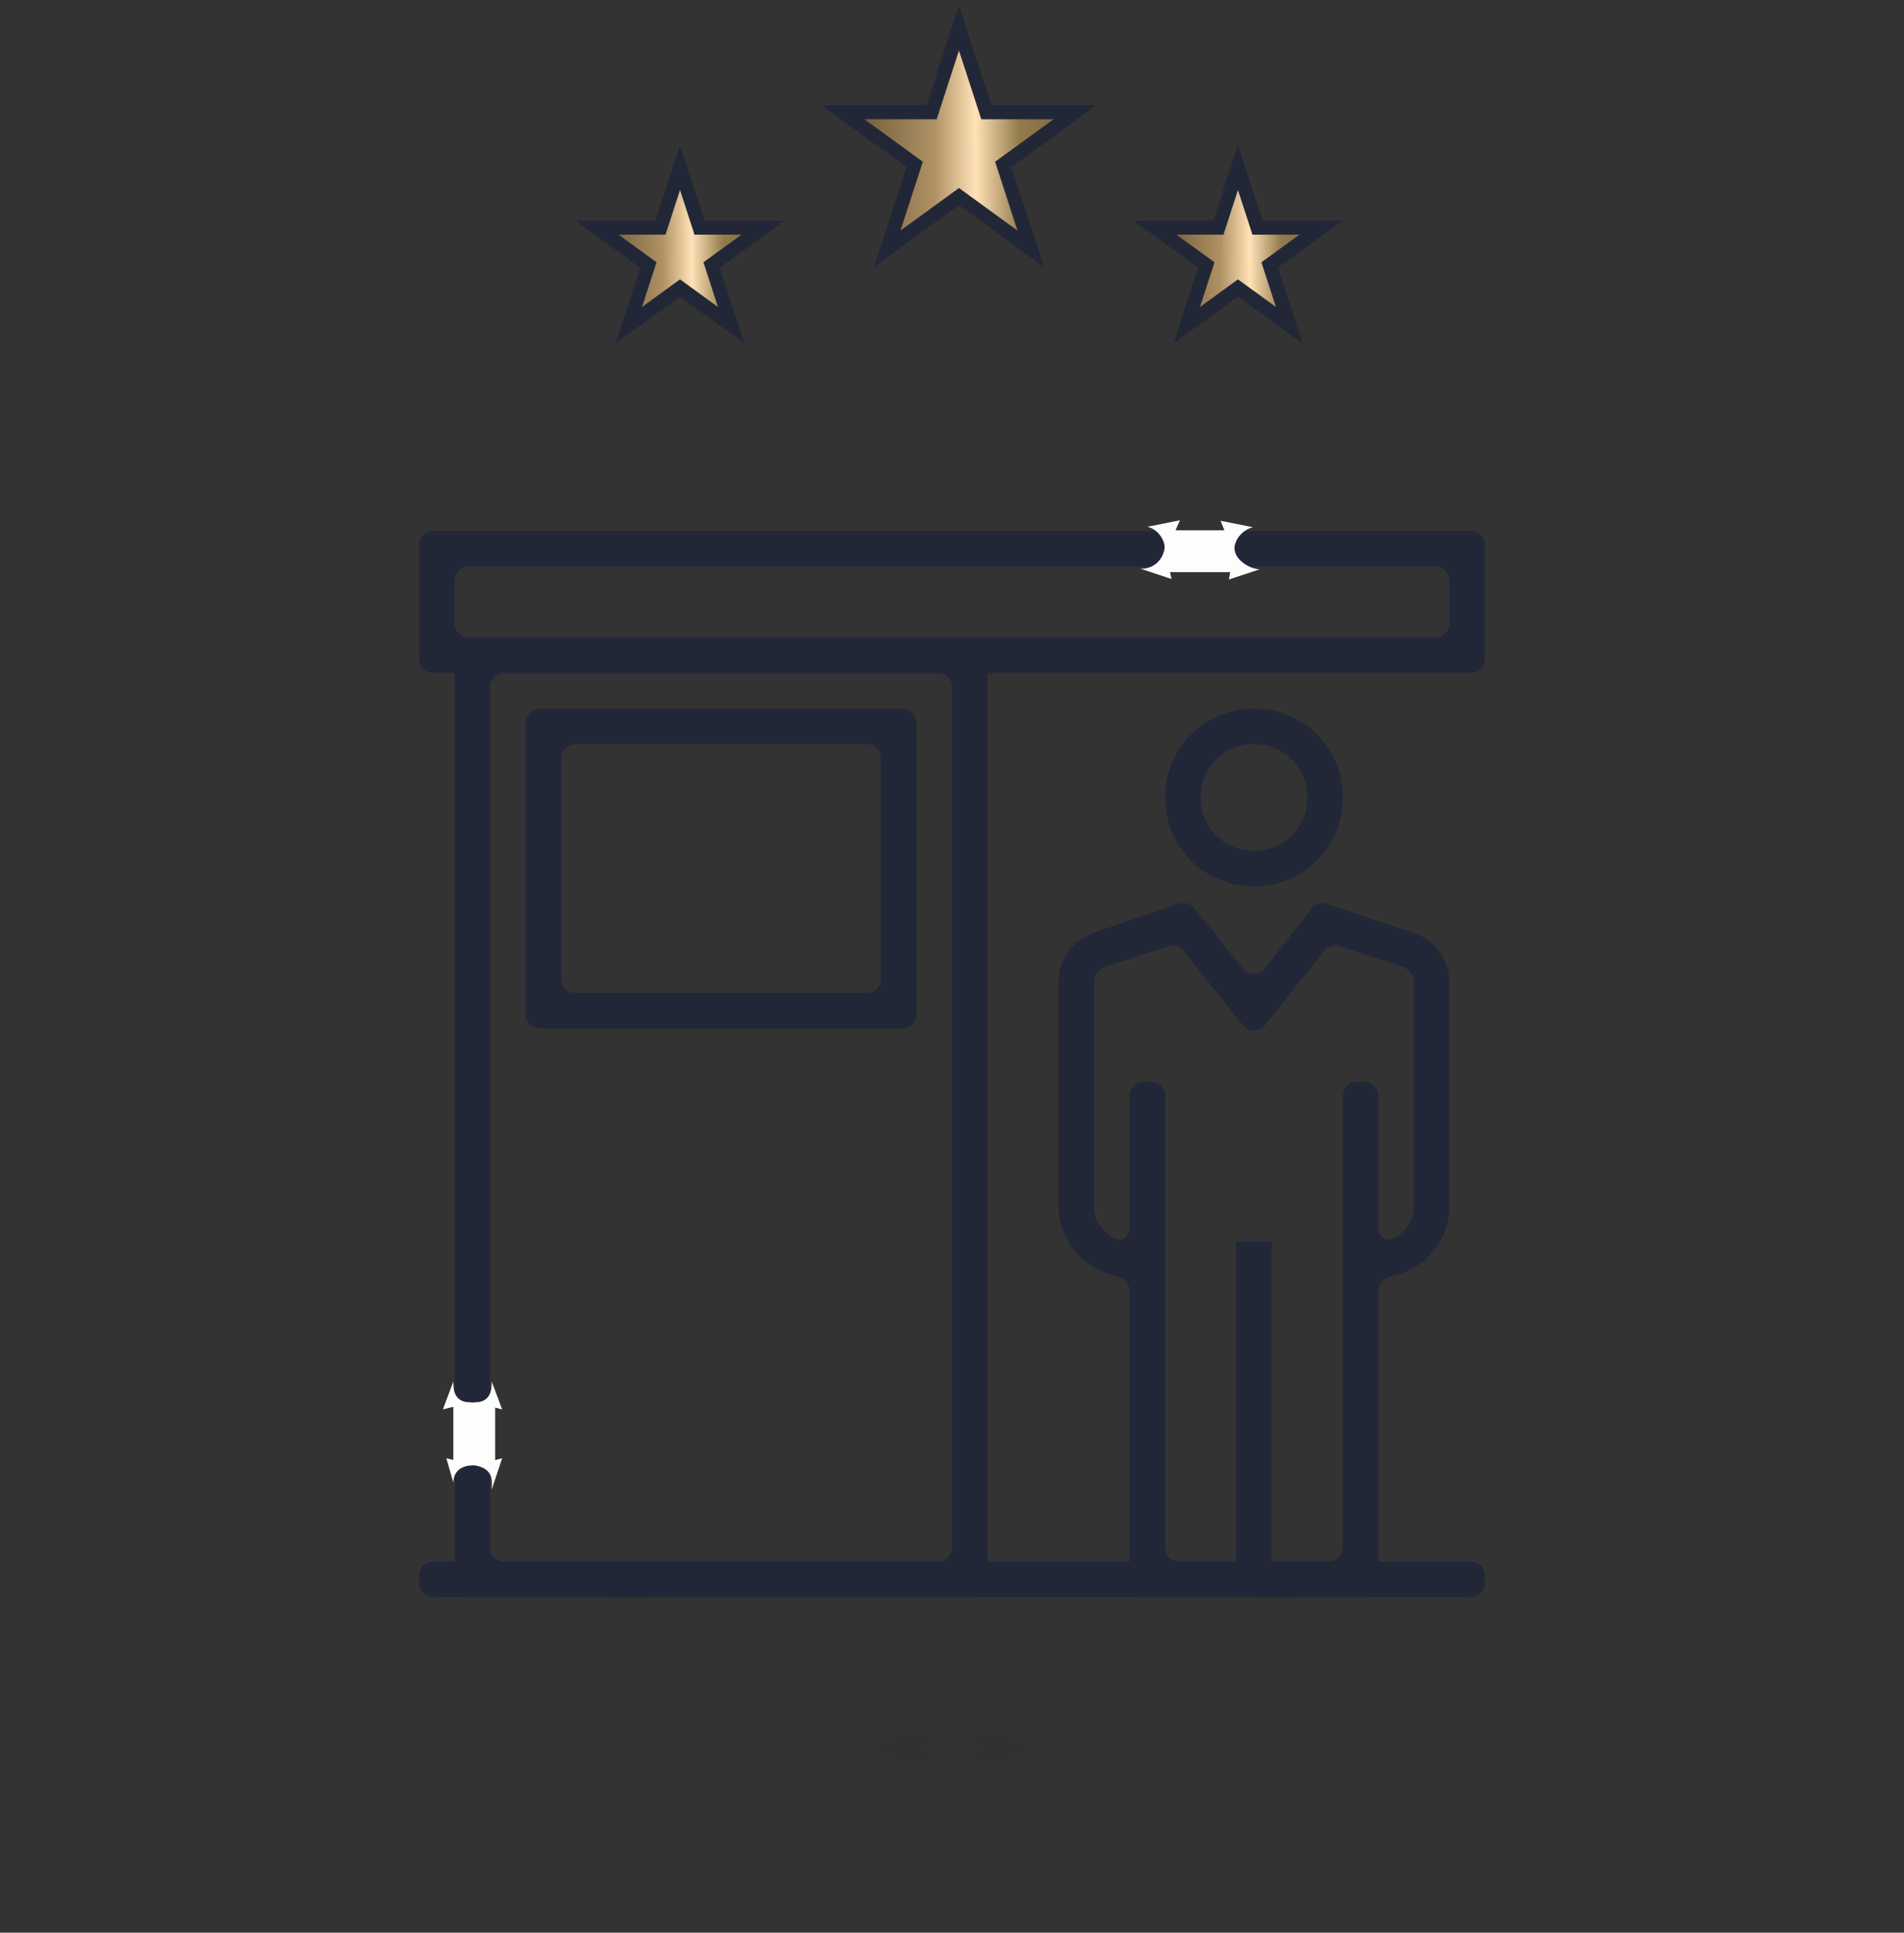 <svg xmlns="http://www.w3.org/2000/svg" width="273" height="277" viewBox="0 0 273 277" fill="none"><rect x="0" y="0" width="273" height="277" fill="#333333" stroke="none"/><ellipse opacity="0.3" cx="136.5" cy="250.5" rx="112" ry="26.5" fill="url(#paint0_radial_585_15987)" fill-opacity="0.4"></ellipse><path d="M97.5 24L100.306 32.637H109.388L102.041 37.975L104.847 46.613L97.5 41.275L90.153 46.613L92.959 37.975L85.612 32.637H94.694L97.5 24Z" fill="url(#paint1_linear_585_15987)" stroke="#222738" stroke-width="2"></path><path d="M137.5 4L141.429 16.092L154.143 16.092L143.857 23.566L147.786 35.658L137.5 28.184L127.214 35.658L131.143 23.566L120.857 16.092L133.571 16.092L137.5 4Z" fill="url(#paint2_linear_585_15987)" stroke="#222738" stroke-width="2"></path><path d="M177.5 24L180.306 32.637H189.388L182.041 37.975L184.847 46.613L177.5 41.275L170.153 46.613L172.959 37.975L165.612 32.637H174.694L177.5 24Z" fill="url(#paint3_linear_585_15987)" stroke="#222738" stroke-width="2"></path><path d="M212.906 94.469C212.906 95.573 212.011 96.469 210.906 96.469H62.094C60.989 96.469 60.094 95.573 60.094 94.469V78.094C60.094 76.989 60.989 76.094 62.094 76.094H210.906C212.011 76.094 212.906 76.989 212.906 78.094V94.469ZM65.188 89.375C65.188 90.48 66.083 91.375 67.188 91.375H205.813C206.917 91.375 207.812 90.48 207.812 89.375V83.188C207.812 82.083 206.917 81.188 205.812 81.188H67.188C66.083 81.188 65.188 82.083 65.188 83.188V89.375Z" fill="#222738"></path><path d="M141.594 226.906C141.594 228.011 140.698 228.906 139.594 228.906H67.188C66.083 228.906 65.188 228.011 65.188 226.906V93.375C65.188 92.27 66.083 91.375 67.188 91.375H139.594C140.698 91.375 141.594 92.27 141.594 93.375V226.906ZM70.281 221.812C70.281 222.917 71.177 223.812 72.281 223.812H134.5C135.605 223.812 136.5 222.917 136.5 221.812V98.469C136.5 97.364 135.605 96.469 134.5 96.469H72.281C71.177 96.469 70.281 97.364 70.281 98.469V221.812Z" fill="#222738"></path><path d="M131.406 145.406C131.406 146.511 130.511 147.406 129.406 147.406H77.375C76.27 147.406 75.375 146.511 75.375 145.406V103.562C75.375 102.458 76.27 101.562 77.375 101.562H129.406C130.511 101.562 131.406 102.458 131.406 103.563V145.406ZM80.469 140.313C80.469 141.417 81.364 142.312 82.469 142.312H124.313C125.417 142.312 126.312 141.417 126.312 140.312V108.656C126.312 107.552 125.417 106.656 124.312 106.656H82.469C81.364 106.656 80.469 107.552 80.469 108.656V140.313Z" fill="#222738"></path><path d="M60.094 225.812C60.094 224.708 60.989 223.812 62.094 223.812H210.906C212.011 223.812 212.906 224.708 212.906 225.812V226.906C212.906 228.011 212.011 228.906 210.906 228.906H62.094C60.989 228.906 60.094 228.011 60.094 226.906V225.812Z" fill="#222738"></path><path d="M179.797 127.031C172.666 127.031 167.062 121.428 167.062 114.297C167.062 107.166 172.666 101.562 179.797 101.562C186.928 101.562 192.531 107.166 192.531 114.297C192.531 121.428 186.928 127.031 179.797 127.031ZM179.797 106.656C175.467 106.656 172.156 109.967 172.156 114.297C172.156 118.627 175.467 121.938 179.797 121.938C184.127 121.938 187.438 118.627 187.438 114.297C187.438 109.967 184.127 106.656 179.797 106.656Z" fill="#222738"></path><path d="M177.25 177.969H182.344V226.359H177.25V177.969Z" fill="#222738"></path><path d="M202.464 133.653L190.309 129.525C189.504 129.251 188.615 129.517 188.091 130.186L181.35 138.799C180.556 139.813 179.024 139.824 178.217 138.82L171.25 130.159C170.724 129.504 169.844 129.248 169.049 129.518L156.875 133.653C153.819 134.671 151.781 137.473 151.781 140.784V172.875C151.781 177.798 155.321 181.935 159.981 182.866C161.064 183.083 161.969 183.958 161.969 185.062V226.906C161.969 228.01 162.864 228.906 163.969 228.906H195.625C196.73 228.906 197.625 228.01 197.625 226.906V185.062C197.625 183.958 198.529 183.083 199.613 182.866C204.273 181.935 207.812 177.798 207.812 172.875V140.784C207.812 137.473 205.775 134.671 202.464 133.653ZM202.719 172.875C202.719 174.987 201.416 176.81 199.574 177.579C198.554 178.004 197.625 177.073 197.625 175.968V157.046C197.625 155.942 196.73 155.046 195.625 155.046H194.531C193.427 155.046 192.531 155.942 192.531 157.046V221.812C192.531 222.917 191.636 223.812 190.531 223.812H169.063C167.958 223.812 167.062 222.917 167.062 221.812V157.046C167.062 155.942 166.167 155.046 165.063 155.046H163.969C162.864 155.046 161.969 155.942 161.969 157.046V175.968C161.969 177.073 161.039 178.004 160.02 177.579C158.178 176.81 156.875 174.987 156.875 172.875V140.784C156.875 139.765 157.639 138.746 158.658 138.492L167.526 135.609C168.32 135.352 169.19 135.613 169.709 136.266L178.232 146.969C179.033 147.975 180.561 147.975 181.361 146.969L189.885 136.266C190.404 135.613 191.274 135.352 192.067 135.609L200.936 138.492C201.955 138.746 202.719 139.765 202.719 140.784V172.875Z" fill="#222738"></path><path d="M67.5 201C65 201 65 199 65 198L63.5 202L67.5 201Z" fill="#FDFDFD"></path><path d="M68 201C70.5 201 70.5 199 70.5 198L72 202L68 201Z" fill="#FDFDFD"></path><path d="M68 210C65.5 210 65 211.5 65 212.5L64 209L68 210Z" fill="#FDFDFD"></path><path d="M68 210C71 210.5 70.5 212.5 70.5 213.5L72 209L68 210Z" fill="#FDFDFD"></path><path d="M167 78.5C166.645 80.975 164.491 81.642 163.501 81.5L167.977 82.984L167 78.5Z" fill="#FDFDFD"></path><path d="M167.006 79.501C167.361 77.026 165.491 75.642 164.501 75.5L169.182 74.57L167.006 79.501Z" fill="#FDFDFD"></path><path d="M177 78.5C177 80.5 179.693 81.713 180.682 81.57L176.207 83.054L177 78.5Z" fill="#FDFDFD"></path><path d="M177 79.5C176.645 77.025 178.693 75.713 179.683 75.57L175.001 74.64L177 79.5Z" fill="#FDFDFD"></path><rect x="167" y="76" width="10" height="6" fill="#FDFDFD"></rect><rect x="71" y="201" width="9" height="6" transform="rotate(90 71 201)" fill="#FDFDFD"></rect><defs><radialGradient id="paint0_radial_585_15987" cx="0" cy="0" r="1" gradientUnits="userSpaceOnUse" gradientTransform="translate(136.5 250.5) scale(112 26.5)"><stop stop-color="#222738"></stop><stop offset="0" stop-color="#222738"></stop><stop offset="1" stop-color="#222738" stop-opacity="0"></stop></radialGradient><linearGradient id="paint1_linear_585_15987" x1="85" y1="38.5" x2="114" y2="38.305" gradientUnits="userSpaceOnUse"><stop stop-color="#5F4E2E"></stop><stop offset="0.345" stop-color="#AF9164"></stop><stop offset="0.49" stop-color="#FFE2B7"></stop><stop offset="0.645" stop-color="#937B4C"></stop><stop offset="1" stop-color="#645231"></stop></linearGradient><linearGradient id="paint2_linear_585_15987" x1="120" y1="24.3" x2="160.601" y2="24.027" gradientUnits="userSpaceOnUse"><stop stop-color="#5F4E2E"></stop><stop offset="0.345" stop-color="#AF9164"></stop><stop offset="0.49" stop-color="#FFE2B7"></stop><stop offset="0.645" stop-color="#937B4C"></stop><stop offset="1" stop-color="#645231"></stop></linearGradient><linearGradient id="paint3_linear_585_15987" x1="165" y1="38.5" x2="194" y2="38.305" gradientUnits="userSpaceOnUse"><stop stop-color="#5F4E2E"></stop><stop offset="0.345" stop-color="#AF9164"></stop><stop offset="0.49" stop-color="#FFE2B7"></stop><stop offset="0.645" stop-color="#937B4C"></stop><stop offset="1" stop-color="#645231"></stop></linearGradient></defs></svg>